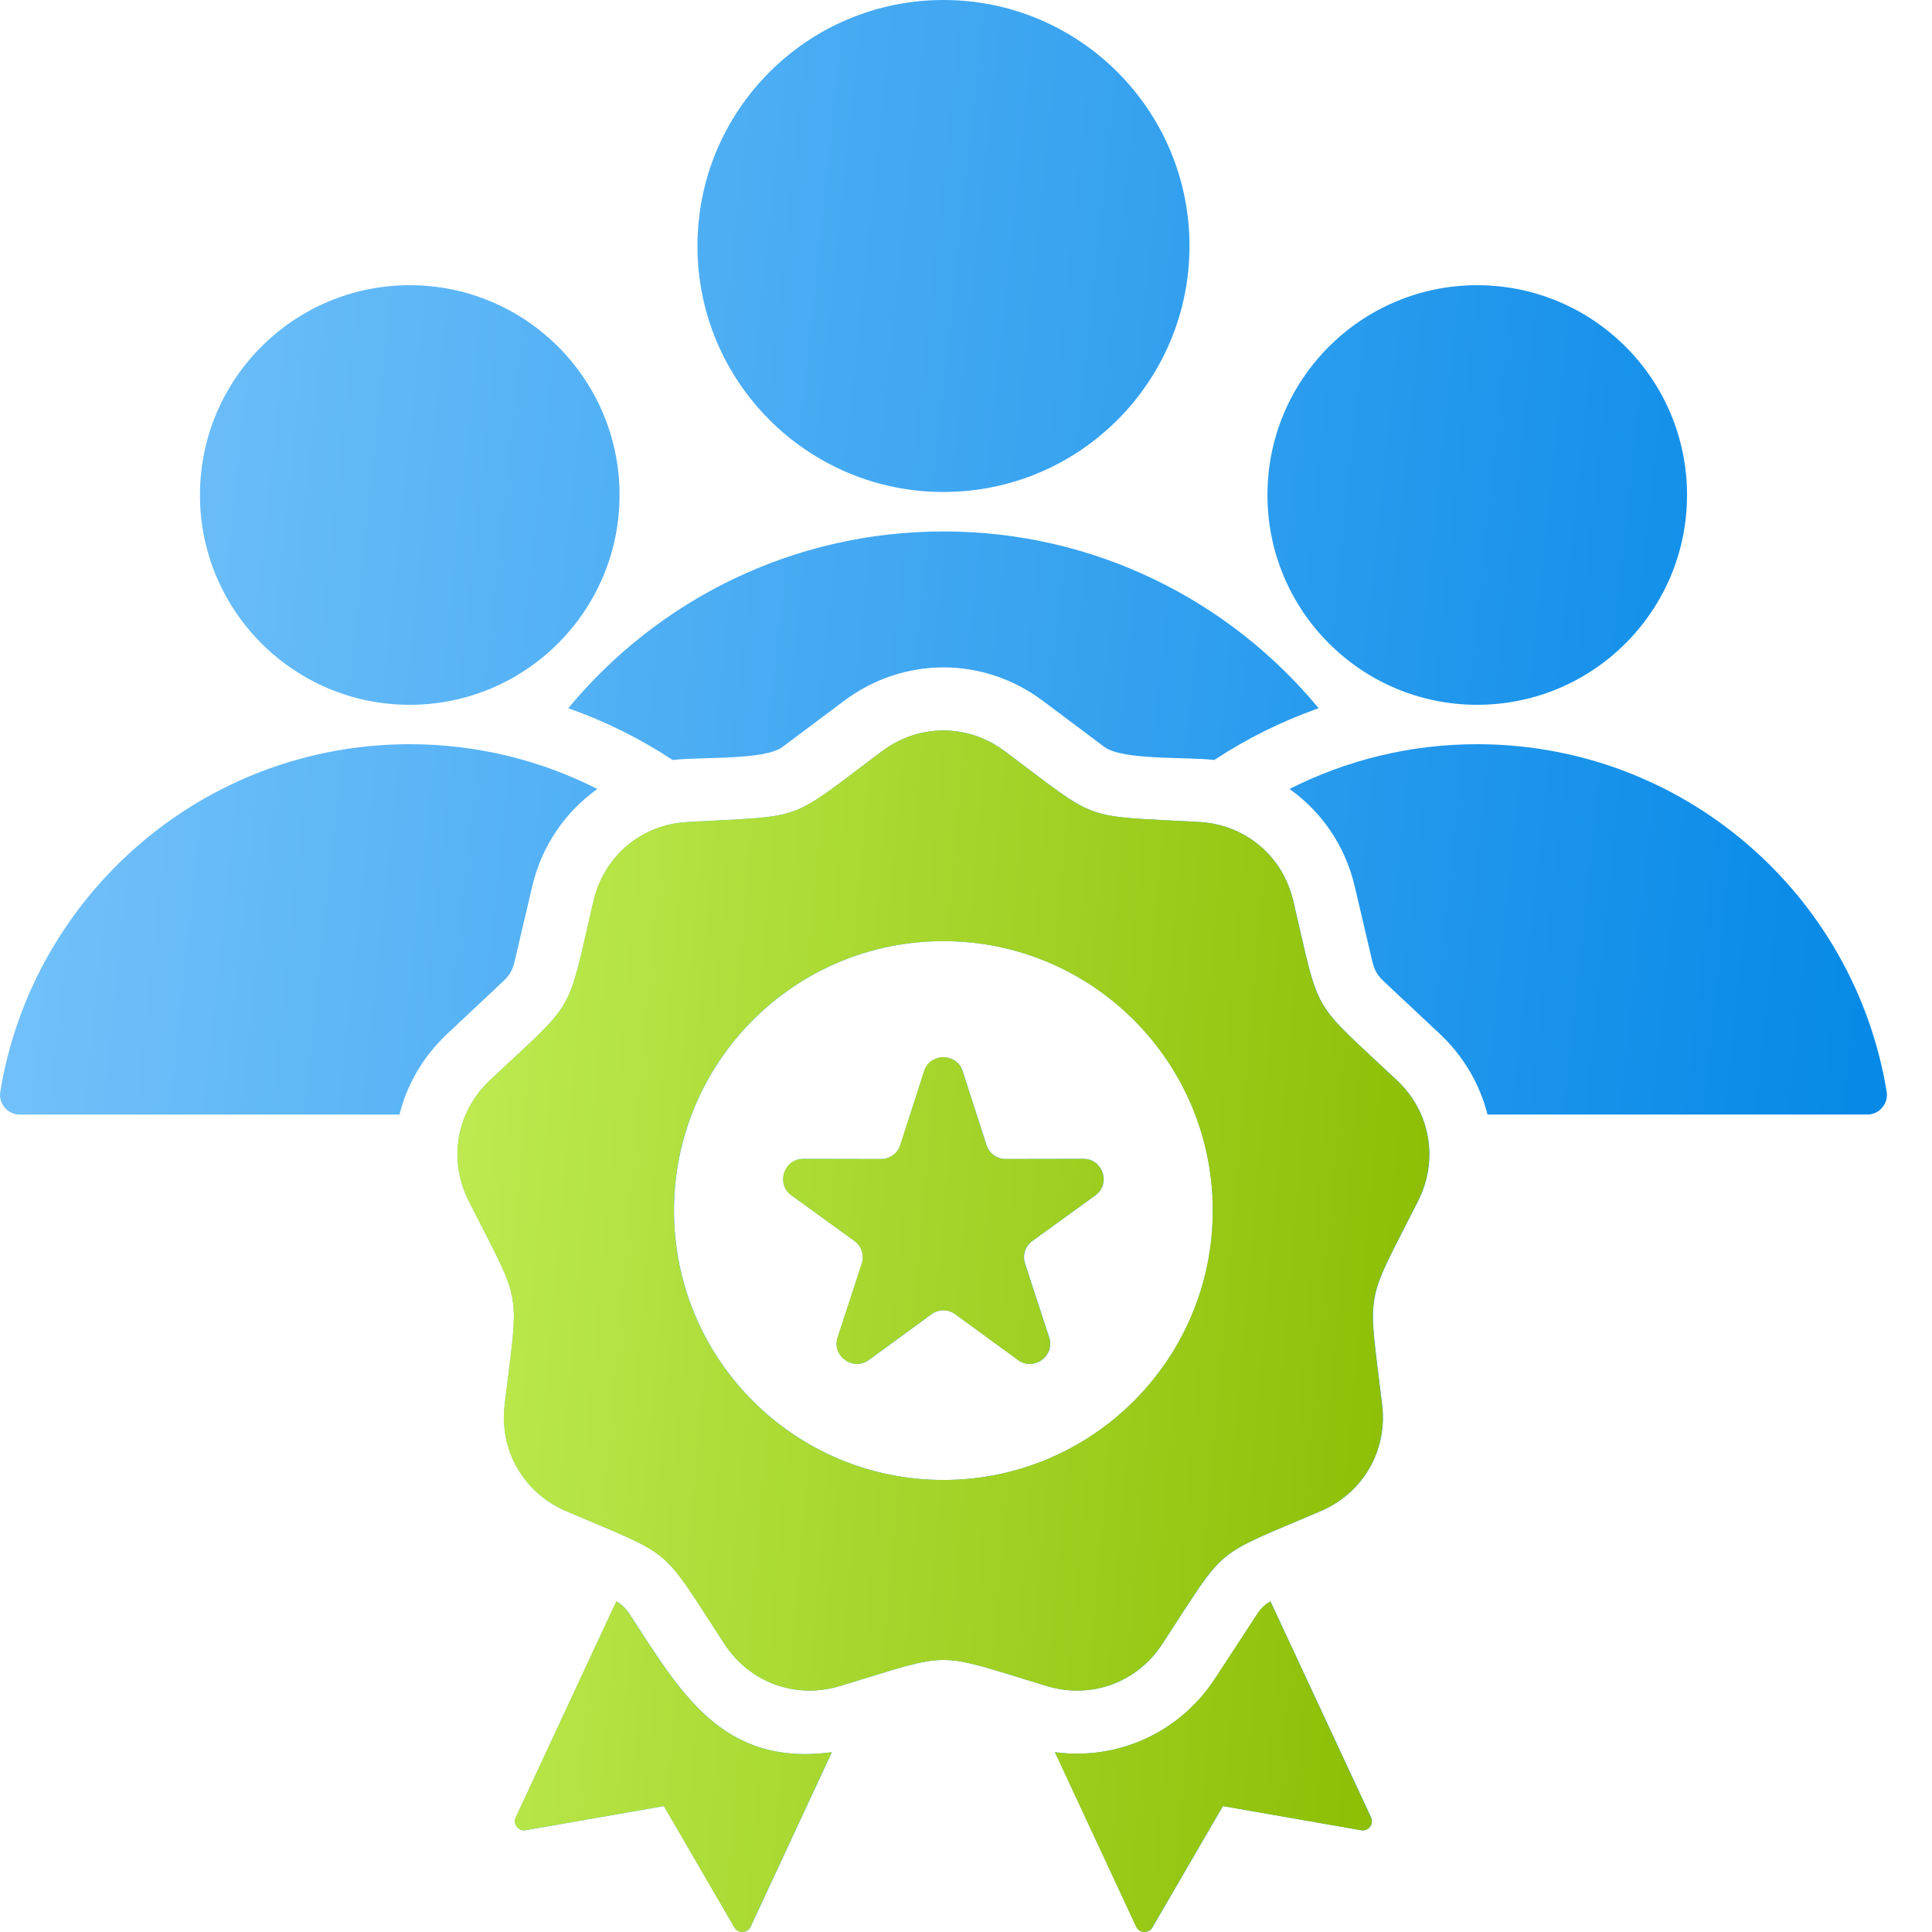 <svg width="40" height="40" viewBox="0 0 40 40" fill="none" xmlns="http://www.w3.org/2000/svg">
<path d="M10.418 20.317L9.254 21.41C8.759 21.875 8.426 22.454 8.271 23.075H0.409C0.285 23.075 0.178 23.025 0.098 22.931C0.017 22.836 -0.014 22.723 0.006 22.601C0.674 18.521 4.215 15.408 8.483 15.408C9.881 15.408 11.202 15.743 12.368 16.335C11.705 16.805 11.216 17.51 11.018 18.354L10.654 19.908C10.613 20.082 10.549 20.195 10.418 20.317ZM39.061 22.601C38.393 18.521 34.852 15.408 30.584 15.408C29.186 15.408 27.865 15.743 26.698 16.335C27.362 16.805 27.851 17.51 28.049 18.354L28.413 19.908C28.454 20.082 28.519 20.195 28.649 20.317L29.813 21.409C30.308 21.875 30.641 22.454 30.797 23.075H38.658C38.911 23.075 39.102 22.851 39.061 22.601ZM19.534 10.186C22.346 10.186 24.627 7.906 24.627 5.093C24.627 2.28 22.346 0 19.534 0C16.721 0 14.44 2.28 14.44 5.093C14.44 7.906 16.721 10.186 19.534 10.186ZM26.305 33.156C26.191 33.219 26.11 33.297 26.031 33.418L25.157 34.754C24.422 35.877 23.137 36.451 21.843 36.277L23.526 39.891C23.59 40.029 23.783 40.038 23.86 39.906L25.32 37.393L28.183 37.893C28.334 37.92 28.452 37.766 28.387 37.627L26.305 33.156ZM22.431 23.993L20.825 23.996C20.64 23.996 20.482 23.882 20.425 23.706L19.932 22.177C19.808 21.793 19.259 21.793 19.135 22.177L18.642 23.706C18.585 23.882 18.427 23.996 18.242 23.996L16.636 23.993C16.23 23.992 16.061 24.513 16.39 24.75L17.691 25.692C17.841 25.801 17.901 25.986 17.844 26.162L17.344 27.689C17.218 28.074 17.662 28.396 17.989 28.157L19.287 27.21C19.436 27.101 19.631 27.101 19.78 27.21L21.078 28.157C21.406 28.396 21.849 28.074 21.723 27.689L21.224 26.162C21.166 25.986 21.226 25.801 21.376 25.692L22.678 24.75C23.006 24.513 22.837 23.992 22.431 23.993ZM28.919 22.362C29.616 23.016 29.792 24.012 29.361 24.865C28.238 27.086 28.322 26.613 28.617 29.084C28.73 30.033 28.224 30.909 27.346 31.285C25.058 32.265 25.427 31.956 24.064 34.039C23.541 34.839 22.59 35.185 21.675 34.908C19.293 34.188 19.774 34.188 17.392 34.908C16.477 35.185 15.526 34.839 15.003 34.039C13.641 31.956 14.009 32.265 11.721 31.285C10.843 30.909 10.337 30.033 10.45 29.084C10.745 26.613 10.829 27.086 9.706 24.865C9.275 24.012 9.451 23.016 10.148 22.362C11.962 20.659 11.722 21.075 12.29 18.652C12.508 17.721 13.283 17.071 14.237 17.018C16.722 16.88 16.27 17.044 18.262 15.553C19.028 14.98 20.039 14.98 20.805 15.553C22.797 17.044 22.345 16.88 24.83 17.018C25.784 17.071 26.559 17.721 26.777 18.652C27.345 21.075 27.105 20.659 28.919 22.362ZM25.111 25.063C25.111 21.982 22.614 19.485 19.534 19.485C16.453 19.485 13.956 21.982 13.956 25.063C13.956 28.143 16.453 30.641 19.534 30.641C22.614 30.641 25.111 28.143 25.111 25.063ZM13.036 33.418C12.957 33.297 12.877 33.219 12.762 33.156L10.68 37.627C10.616 37.766 10.733 37.919 10.884 37.893L13.747 37.393L15.207 39.906C15.284 40.038 15.477 40.029 15.542 39.891L17.224 36.277C14.937 36.584 14.079 35.013 13.036 33.418ZM30.584 14.592C32.983 14.592 34.928 12.647 34.928 10.248C34.928 7.85 32.983 5.905 30.584 5.905C28.185 5.905 26.241 7.85 26.241 10.248C26.241 12.647 28.185 14.592 30.584 14.592ZM11.766 14.663C12.532 14.932 13.257 15.294 13.927 15.735C14.495 15.665 15.824 15.747 16.202 15.464L17.48 14.507C18.709 13.588 20.358 13.588 21.587 14.507L22.865 15.464C23.244 15.747 24.572 15.665 25.14 15.735C25.81 15.294 26.535 14.932 27.301 14.663C25.453 12.427 22.66 11.003 19.534 11.003C16.407 11.003 13.614 12.427 11.766 14.663ZM8.483 14.592C10.882 14.592 12.827 12.647 12.827 10.248C12.827 7.85 10.882 5.905 8.483 5.905C6.084 5.905 4.14 7.85 4.14 10.248C4.14 12.647 6.084 14.592 8.483 14.592Z" fill="url(#paint0_linear_4134_1870)"/>
<path d="M26.302 33.156C26.187 33.219 26.106 33.297 26.027 33.418L25.153 34.754C24.419 35.877 23.133 36.451 21.839 36.277L23.522 39.891C23.586 40.029 23.779 40.038 23.856 39.906L25.317 37.393L28.179 37.893C28.33 37.92 28.448 37.766 28.383 37.627L26.302 33.156ZM22.428 23.993L20.821 23.996C20.636 23.996 20.479 23.882 20.422 23.706L19.928 22.177C19.804 21.793 19.255 21.793 19.131 22.177L18.638 23.706C18.581 23.882 18.424 23.996 18.239 23.996L16.632 23.993C16.226 23.992 16.057 24.512 16.386 24.75L17.688 25.692C17.837 25.801 17.897 25.986 17.84 26.162L17.34 27.689C17.215 28.074 17.658 28.396 17.985 28.157L19.283 27.21C19.433 27.101 19.627 27.101 19.776 27.21L21.075 28.157C21.402 28.396 21.845 28.074 21.719 27.689L21.22 26.162C21.162 25.986 21.222 25.801 21.372 25.692L22.674 24.75C23.003 24.513 22.833 23.992 22.428 23.993ZM28.916 22.362C29.613 23.016 29.788 24.012 29.357 24.865C28.234 27.086 28.318 26.613 28.613 29.084C28.727 30.033 28.221 30.909 27.342 31.285C25.054 32.265 25.423 31.956 24.061 34.039C23.537 34.839 22.587 35.185 21.672 34.908C19.289 34.188 19.77 34.188 17.388 34.908C16.473 35.185 15.522 34.839 14.999 34.039C13.637 31.956 14.005 32.265 11.717 31.285C10.839 30.909 10.333 30.033 10.446 29.084C10.742 26.613 10.825 27.086 9.703 24.865C9.271 24.012 9.447 23.016 10.144 22.362C11.959 20.659 11.718 21.075 12.286 18.652C12.504 17.721 13.279 17.071 14.233 17.018C16.718 16.88 16.266 17.044 18.259 15.553C19.024 14.98 20.036 14.98 20.801 15.553C22.793 17.044 22.341 16.88 24.826 17.018C25.78 17.071 26.556 17.721 26.774 18.652C27.341 21.075 27.101 20.659 28.916 22.362ZM25.108 25.063C25.108 21.982 22.61 19.485 19.53 19.485C16.449 19.485 13.952 21.982 13.952 25.063C13.952 28.143 16.449 30.641 19.53 30.641C22.61 30.641 25.108 28.143 25.108 25.063ZM13.032 33.418C12.953 33.297 12.873 33.219 12.758 33.156L10.676 37.627C10.612 37.766 10.729 37.919 10.88 37.893L13.743 37.393L15.203 39.906C15.28 40.038 15.473 40.029 15.538 39.891L17.22 36.277C14.934 36.584 14.075 35.013 13.032 33.418Z" fill="url(#paint1_linear_4134_1870)"/>
<defs>
<linearGradient id="paint0_linear_4134_1870" x1="0" y1="0" x2="42.816" y2="4.525" gradientUnits="userSpaceOnUse">
<stop stop-color="#78C4FB"/>
<stop offset="1" stop-color="#0086E6"/>
</linearGradient>
<linearGradient id="paint1_linear_4134_1870" x1="9.469" y1="15.123" x2="31.599" y2="17.06" gradientUnits="userSpaceOnUse">
<stop stop-color="#BEEC53"/>
<stop offset="1" stop-color="#8ABC00"/>
</linearGradient>
</defs>
</svg>
